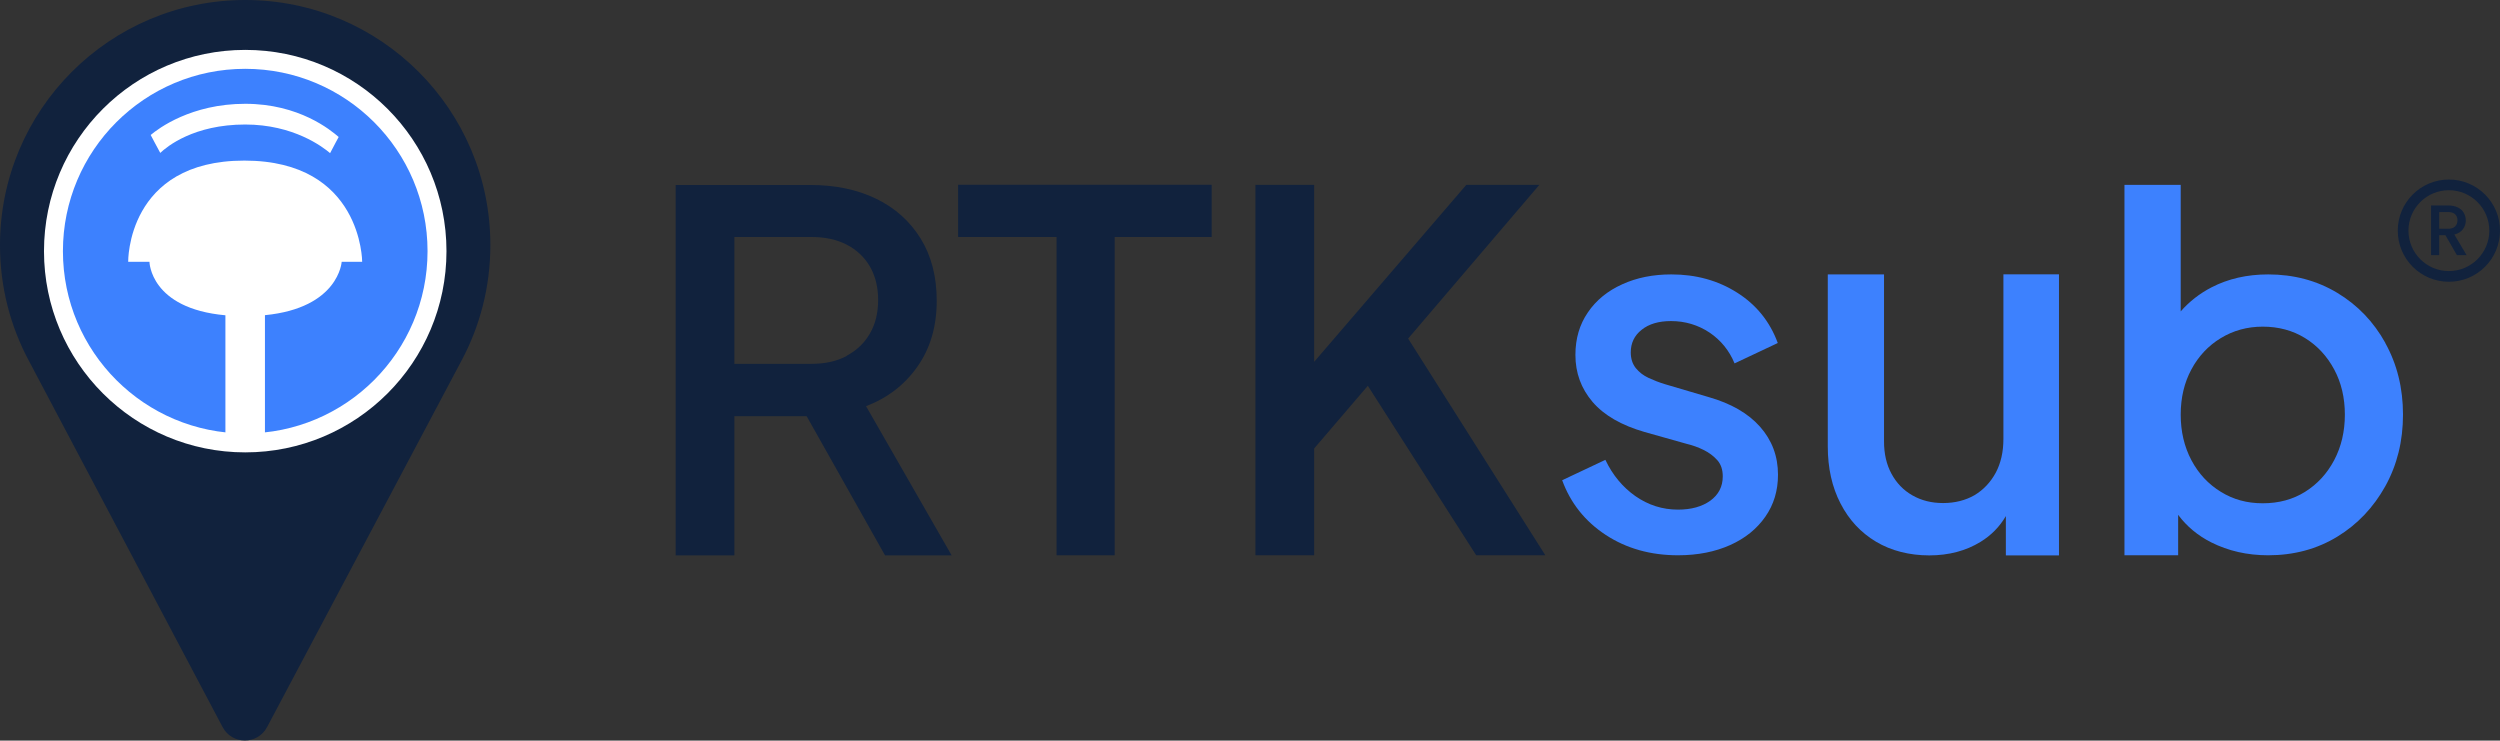 <svg xmlns="http://www.w3.org/2000/svg" id="Layer_2" data-name="Layer 2" width="224.48" height="66.5" viewBox="0 0 224.48 66.5"><rect x="0" y="0" width="224.48" height="66.5" fill="#333333" stroke="none"/><g id="RTK_Zwart" data-name="RTK Zwart"><g><circle cx="219.89" cy="20.71" r="4.11" style="fill: none; stroke: #11223d; stroke-miterlimit: 10; stroke-width: .96px;"></circle><path d="M220.61,22.91l-1.03-1.79h-.56v1.79h-.73v-4.46h1.54c.34,0,.63.06.87.18.24.12.42.28.53.48s.18.43.18.67c0,.29-.08.56-.25.79-.17.24-.43.4-.78.49l1.1,1.85h-.87ZM219.02,20.54h.81c.27,0,.48-.07.62-.21.14-.14.21-.32.21-.55s-.07-.41-.21-.54c-.14-.13-.34-.2-.62-.2h-.81v1.5Z" style="fill: #11223d;"></path><g><g><path d="M77.77,36.47c1.93-.74,3.48-1.93,4.62-3.57,1.15-1.64,1.72-3.6,1.72-5.89,0-2.17-.48-4.04-1.45-5.6s-2.3-2.75-4-3.57c-1.7-.82-3.66-1.23-5.89-1.23h-12.1v33.26h5.27v-12.5h6.49l7.04,12.5h5.98l-7.68-13.39ZM76.03,31.96c-.89.48-1.95.71-3.17.71h-6.92v-11.39h6.92c1.22,0,2.28.23,3.17.69s1.59,1.12,2.08,1.96c.49.85.74,1.85.74,3.01s-.25,2.17-.74,3.01c-.49.85-1.18,1.51-2.08,1.99Z" style="fill: #11223d;"></path><path d="M94.87,49.86v-28.58h-8.84v-4.69h22.77v4.69h-8.71v28.58h-5.22Z" style="fill: #11223d;"></path><polygon points="138.76 49.86 132.55 49.86 122.82 34.64 118 40.27 118 49.86 112.73 49.86 112.73 16.6 118 16.6 118 32.49 131.66 16.6 138.22 16.6 126.44 30.4 138.76 49.86" style="fill: #11223d;"></polygon><path d="M150.68,49.86c-2.47,0-4.64-.61-6.5-1.83-1.86-1.22-3.16-2.86-3.91-4.91l3.88-1.83c.65,1.37,1.56,2.46,2.7,3.26,1.15.8,2.42,1.21,3.82,1.21,1.19,0,2.16-.27,2.9-.8.74-.54,1.12-1.26,1.12-2.19,0-.59-.16-1.08-.49-1.45-.33-.37-.74-.68-1.23-.92-.49-.24-.99-.42-1.5-.54l-3.8-1.07c-2.08-.6-3.64-1.5-4.67-2.7-1.03-1.21-1.54-2.61-1.54-4.22,0-1.46.37-2.73,1.12-3.82.74-1.09,1.77-1.93,3.08-2.52,1.31-.6,2.78-.89,4.42-.89,2.2,0,4.17.54,5.89,1.63,1.73,1.09,2.95,2.6,3.66,4.53l-3.88,1.83c-.48-1.16-1.23-2.08-2.25-2.77-1.03-.68-2.18-1.03-3.46-1.03-1.1,0-1.98.26-2.63.78-.66.52-.98,1.2-.98,2.03,0,.57.15,1.03.45,1.41.3.37.68.67,1.16.89.48.22.97.41,1.47.56l3.93,1.16c1.99.57,3.53,1.45,4.6,2.66,1.07,1.21,1.61,2.64,1.61,4.31,0,1.43-.38,2.69-1.14,3.77-.76,1.09-1.81,1.94-3.15,2.54s-2.9.92-4.69.92Z" style="fill: #3d81fe;"></path><path d="M184.88,24.64v25.23h-4.77v-3.53c-.56.96-1.32,1.73-2.28,2.32-1.31.8-2.84,1.21-4.6,1.21s-3.41-.41-4.78-1.23c-1.37-.82-2.43-1.96-3.19-3.44-.76-1.47-1.14-3.18-1.14-5.11v-15.45h5.05v15c0,1.1.22,2.07.67,2.9.45.83,1.07,1.48,1.88,1.94.8.46,1.72.69,2.76.69s2.01-.24,2.82-.71c.8-.48,1.43-1.15,1.9-2.01.46-.86.69-1.88.69-3.04v-14.78h5Z" style="fill: #3d81fe;"></path><path d="M214.19,30.8c-1.06-1.91-2.5-3.41-4.33-4.51-1.83-1.1-3.9-1.65-6.19-1.65-1.91,0-3.6.39-5.09,1.16-1.08.56-2,1.28-2.77,2.16v-11.36h-5.05v33.26h4.82v-3.63c.77,1.03,1.76,1.86,2.97,2.47,1.53.77,3.24,1.16,5.11,1.16,2.32,0,4.39-.56,6.21-1.67s3.25-2.63,4.31-4.53c1.06-1.91,1.59-4.05,1.59-6.43s-.53-4.52-1.59-6.43ZM209.59,41.32c-.64,1.21-1.51,2.15-2.61,2.84s-2.37,1.03-3.8,1.03-2.65-.34-3.77-1.03-2-1.63-2.64-2.84c-.64-1.21-.96-2.57-.96-4.09s.32-2.87.96-4.06c.64-1.19,1.52-2.13,2.64-2.81,1.12-.68,2.37-1.03,3.77-1.03s2.69.34,3.8,1.03c1.1.68,1.97,1.62,2.61,2.81.64,1.19.96,2.55.96,4.06s-.32,2.88-.96,4.09Z" style="fill: #3d81fe;"></path></g><g><path d="M2.6,32.41h0l17.39,32.88c.85,1.6,3.14,1.6,3.99,0l17.45-32.89c1.66-3.1,2.6-6.63,2.6-10.39C44.04,9.86,34.18,0,22.02,0S0,9.86,0,22.02c0,3.76.94,7.3,2.6,10.39" style="fill: #11223d;"></path><circle cx="22.02" cy="22.55" r="18.07" style="fill: #fff;"></circle><circle cx="22.02" cy="22.55" r="16.37" style="fill: #3d81fe;"></circle><path d="M30.41,12.3l-.28.52-.49.93c-.66-.56-3.29-2.57-7.62-2.57-4.62,0-7.03,1.98-7.63,2.55l-.49-.91-.37-.7c.7-.59,3.64-2.8,8.49-2.8s7.68,2.37,8.39,2.98Z" style="fill: #fff;"></path><path d="M32.52,23.51h-1.84s-.25,4.14-6.89,4.79v10.99h-3.55s0-10.98,0-10.98c-6.76-.61-6.82-4.8-6.82-4.8h-1.91s-.15-9.09,10.43-9.09,10.58,9.08,10.58,9.09Z" style="fill: #fff;"></path></g></g></g></g></svg>